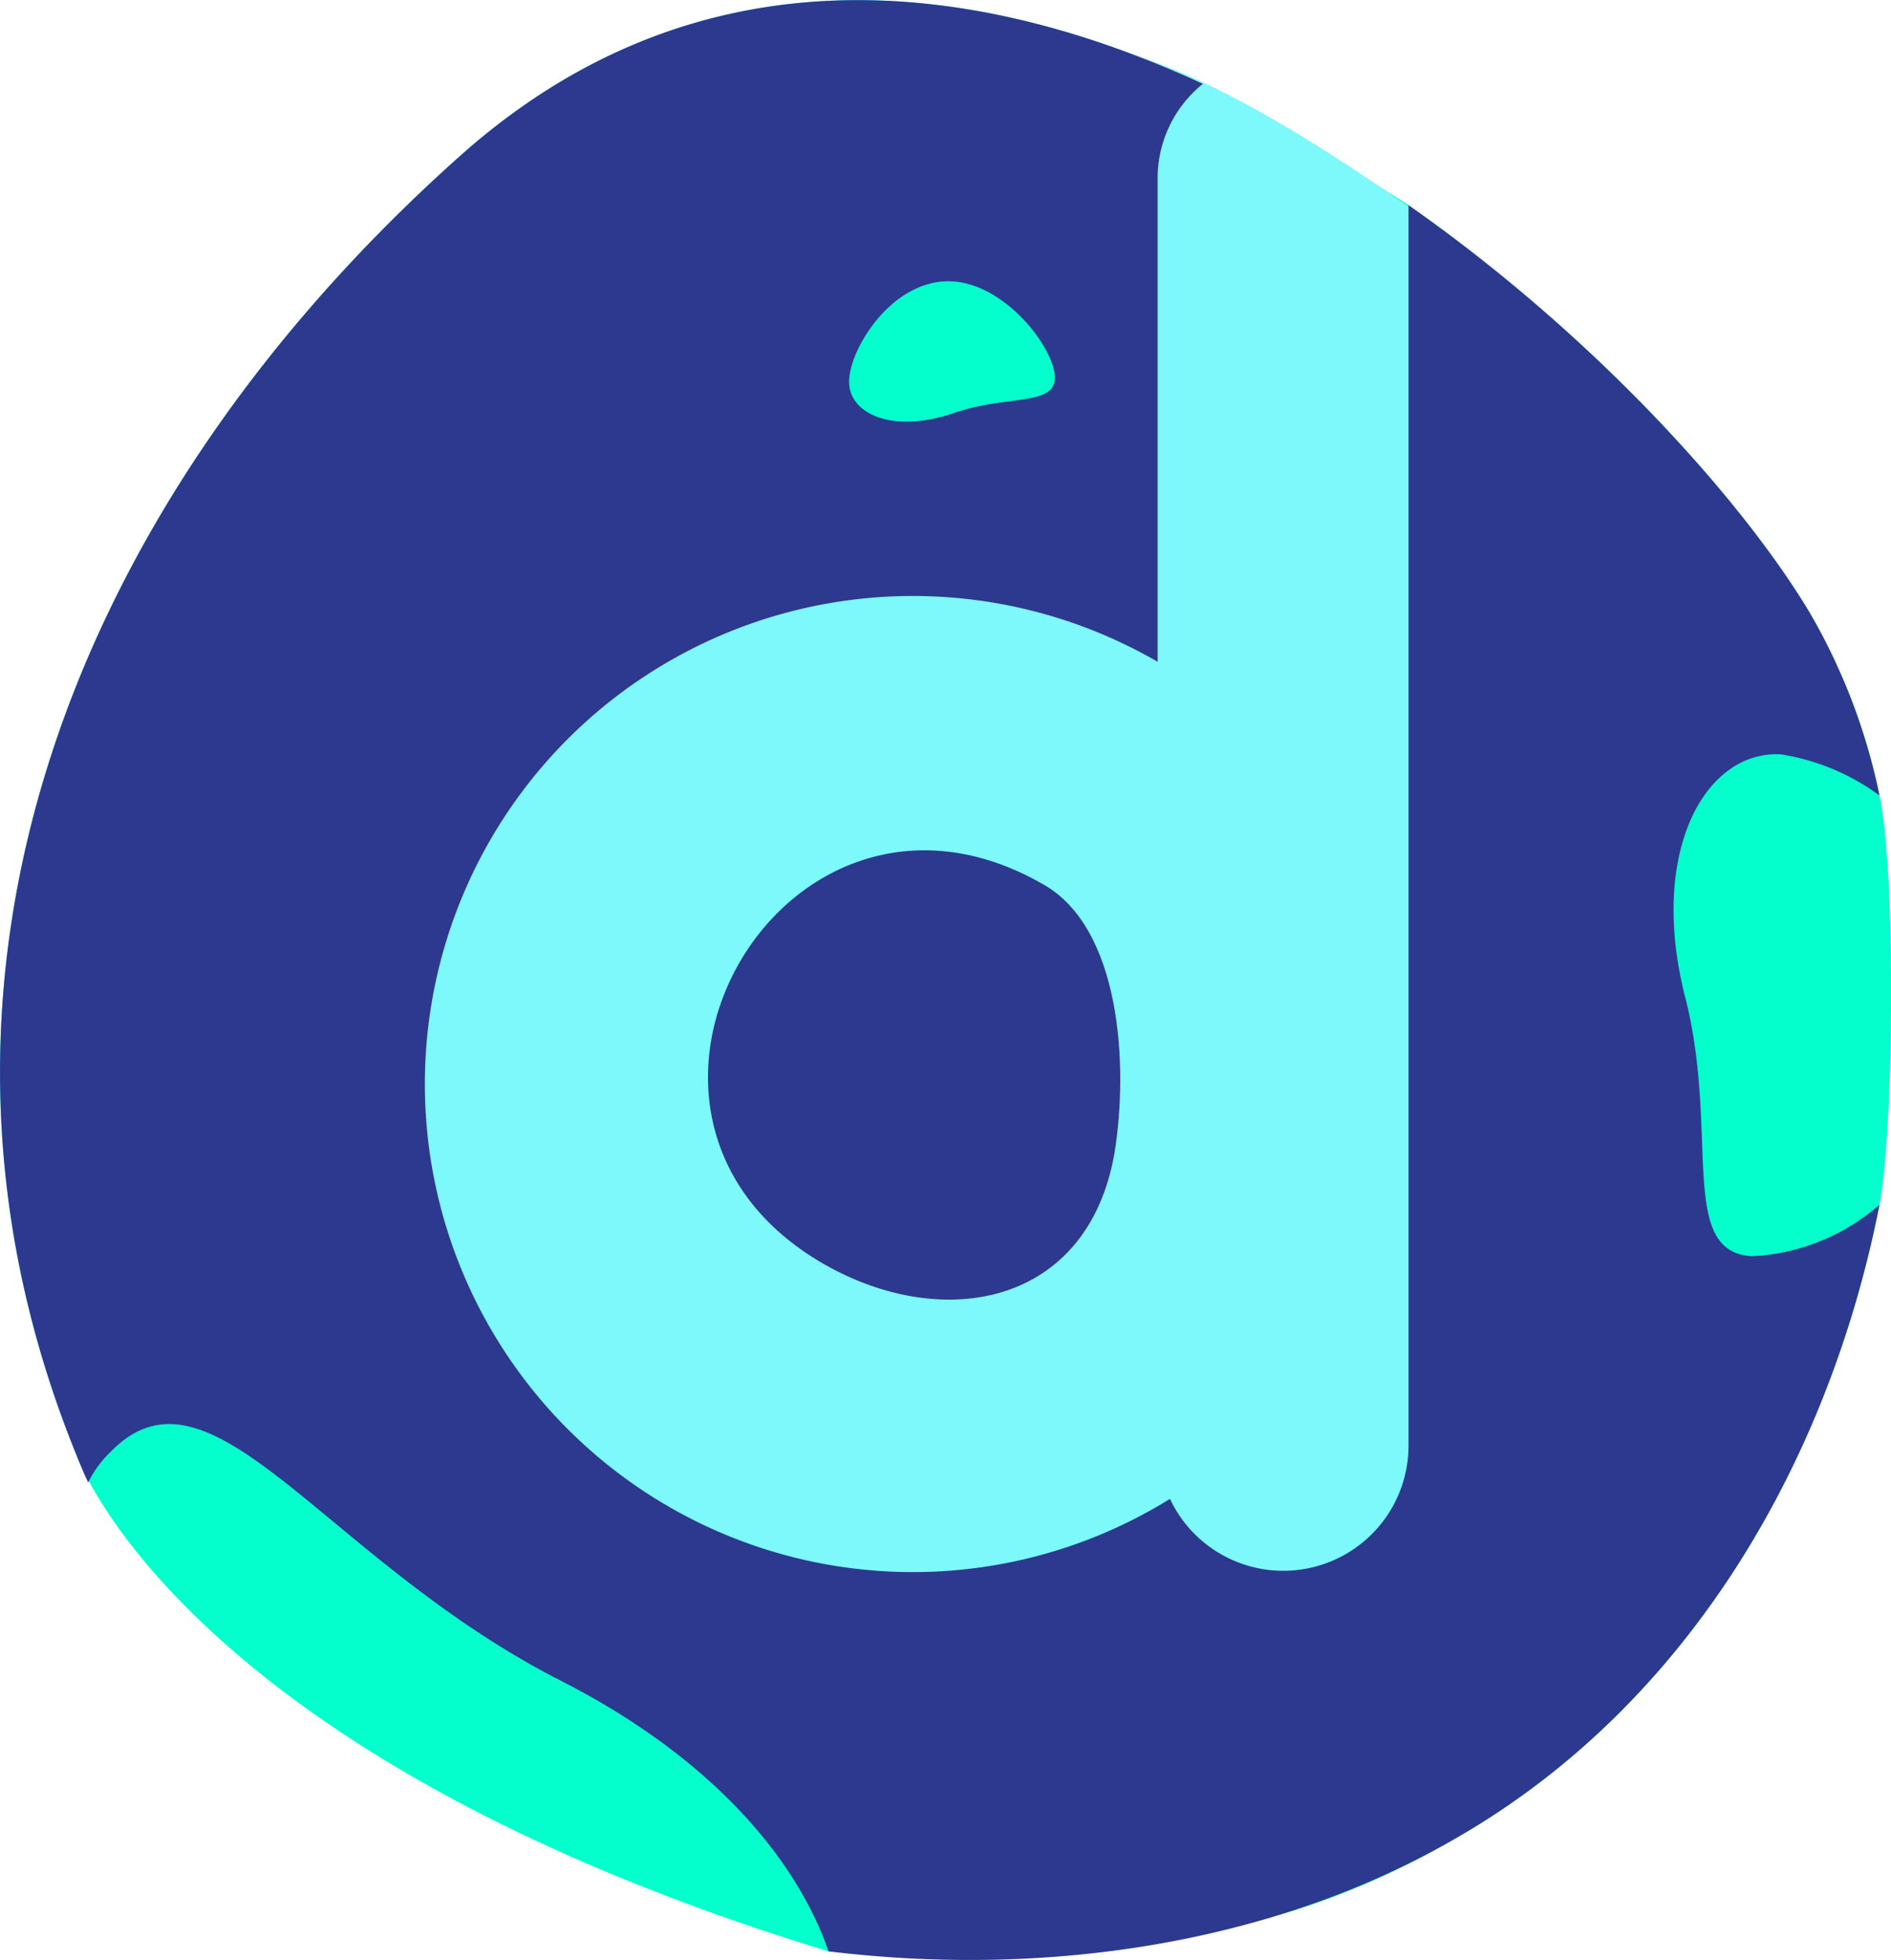 <svg xmlns="http://www.w3.org/2000/svg" viewBox="0 0 91.95 95.29" width="2412" height="2500"><path d="M91.39 38.67a29.45 29.45 0 0 0-3.4-8.9c-3.3-5.5-10.5-13.5-19.5-19.8 0 0-6.8-4.4-10-5.9-11.7-5.4-24.8-6.5-36 3.4-18.8 16.7-28.2 40-18.8 63.2.2.5 5.4 14.7 36.6 24.2 13.7.4 21.7-.4 30.5-5.5 11.5-6.6 18.2-18.6 20.6-30.8.7-3.7.8-16.2 0-19.9" fill="#04ffcc"/><path d="M54.99 5.77v22.3l-25.8-1.6-10.6 13.4-1.3 25.3 8.8 9.4 13.2 6.6 17.3 1.9 18.8-4.8v-46.5l-3.6-19.3s-10.1-7.9-16.7-9.8" fill="#7df8fb"/><g fill="#2c398f"><path d="M85.19 61.07c-3.6-.2-1.6-5.9-3.2-12.4-1.9-7.2.9-12.2 4.6-12a10.93 10.93 0 0 1 4.8 2 29.45 29.45 0 0 0-3.4-8.9c-3.3-5.5-10.5-13.5-19.5-19.8v60.3a6.09 6.09 0 0 1-11.6 2.6 23.73 23.73 0 1 1-.6-40.7V8.77a5.89 5.89 0 0 1 2.2-4.7c-11.7-5.4-24.8-6.5-36 3.4-18.8 16.7-28.2 40-18.8 63.2.2.5.4 1 .6 1.4a5.27 5.27 0 0 1 1.1-1.5c4.9-5 10.3 5.2 21.8 11.1 7.3 3.7 11.5 8.6 13.1 13.2 10.7 1.3 21.7-.4 30.5-5.5 11.5-6.6 18.2-18.6 20.6-30.8a10.2 10.2 0 0 1-6.2 2.5zm-39.2-47.4c2.7-.1 5.2 3.1 5.3 4.6s-2.3.9-4.9 1.8c-2.9 1-5 .1-5.1-1.4s1.9-4.9 4.7-5z"/><path d="M40.09 61.47c5.8 3.3 12.8 2 14.1-5.4.7-4.3.3-11-3.5-13.1-12.6-7.2-23.2 11.3-10.6 18.5"/></g></svg>
